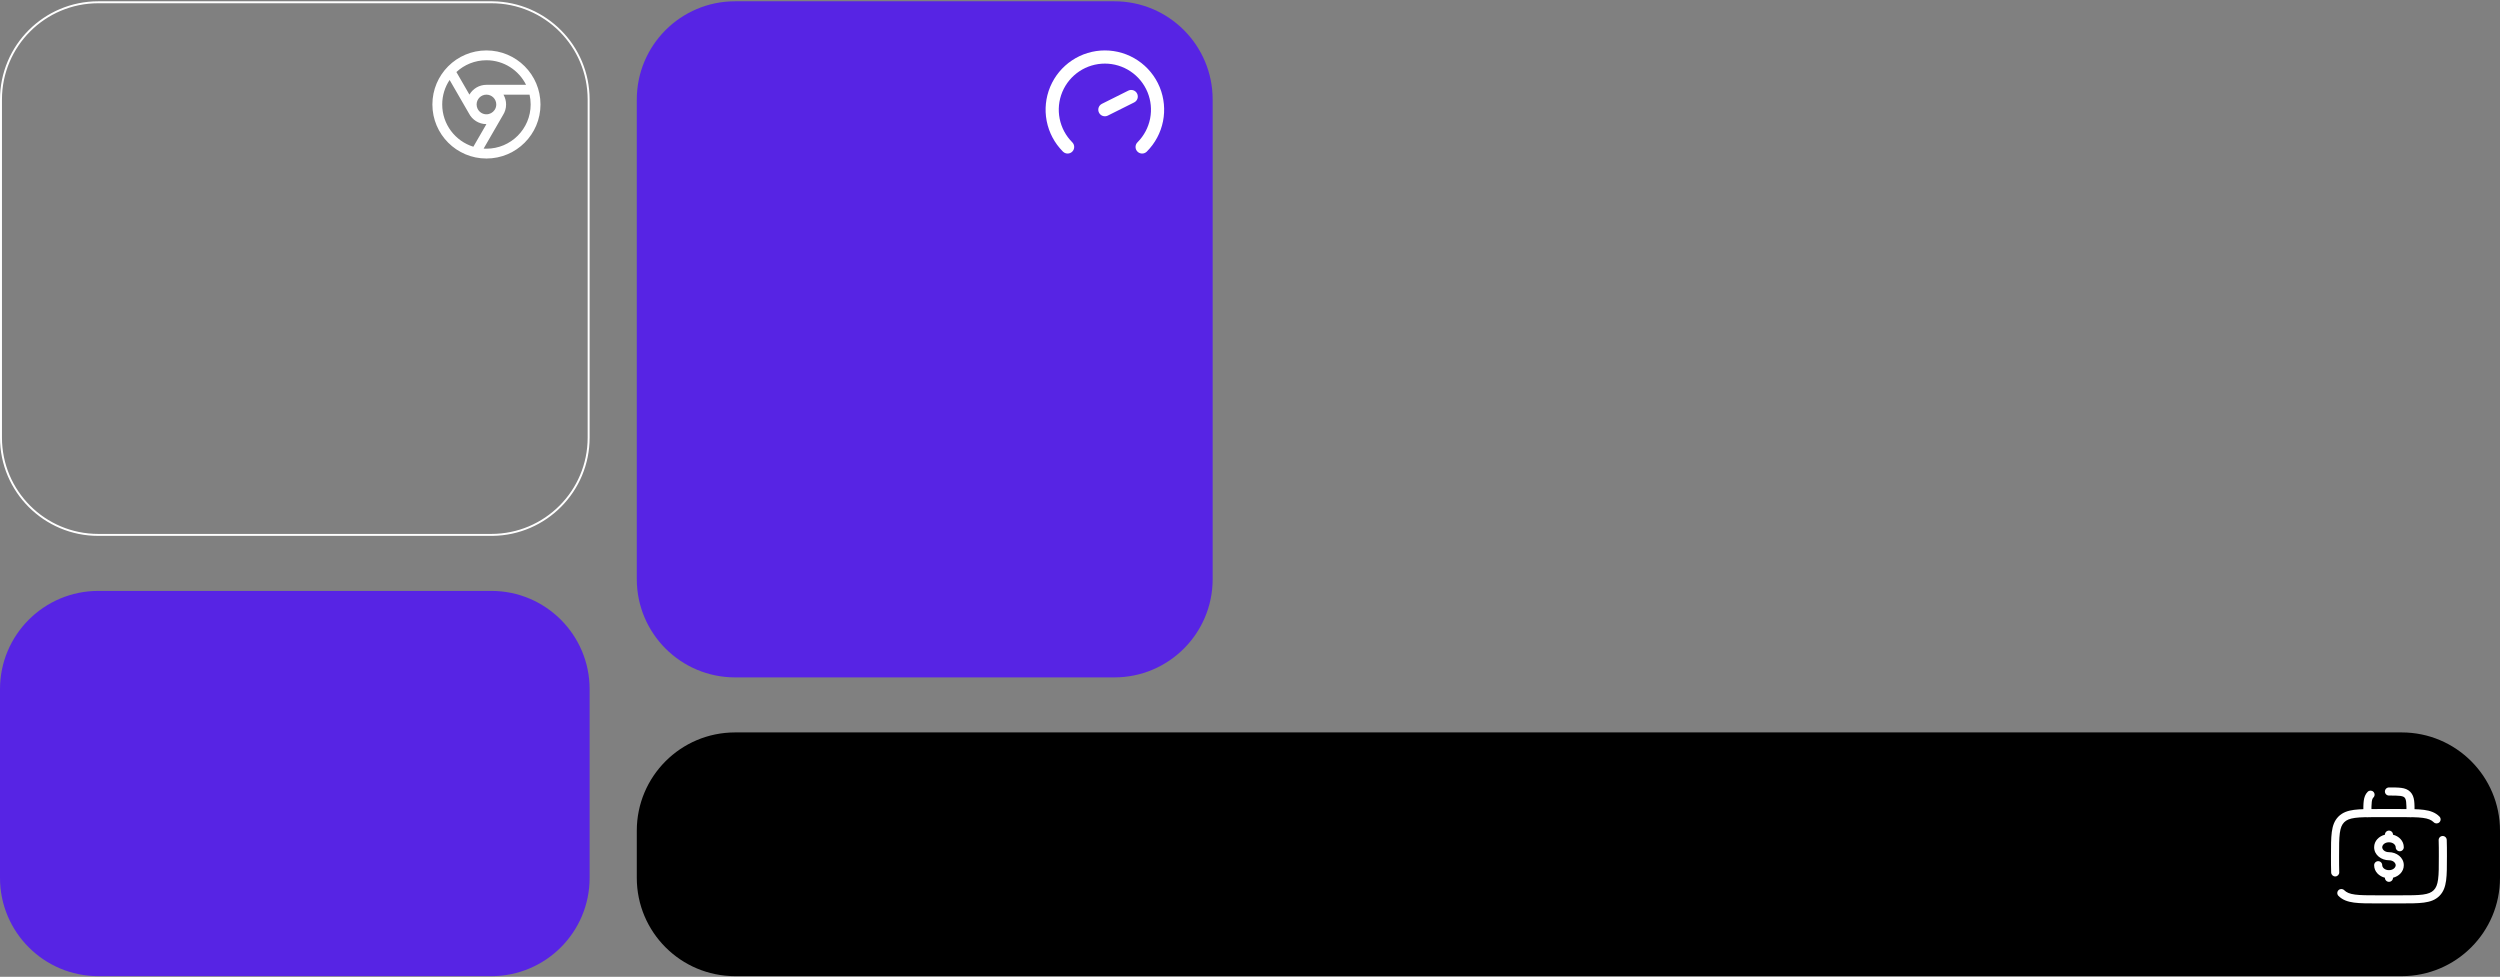 <?xml version="1.0" encoding="UTF-8"?> <svg xmlns="http://www.w3.org/2000/svg" width="1272" height="497" viewBox="0 0 1272 497" fill="none"><rect x="0" y="0" width="1272" height="497" fill="#808080" stroke="none"/><path d="M0 350.657C0 323.043 22.386 300.657 50 300.657H250C277.614 300.657 300 323.043 300 350.657V446.657C300 474.271 277.614 496.657 250 496.657H50C22.386 496.657 0 474.271 0 446.657V350.657Z" fill="#5724E4"></path><path d="M324 50.657C324 23.043 346.386 0.657 374 0.657H567C594.614 0.657 617 23.043 617 50.657V294.657C617 322.271 594.614 344.657 567 344.657H374C346.386 344.657 324 322.271 324 294.657V50.657Z" fill="#5724E4"></path><path d="M562.16 25.657C568.125 25.657 573.956 27.426 578.915 30.74C583.875 34.054 587.741 38.764 590.023 44.275L590.129 44.534C592.324 49.975 592.885 55.942 591.74 61.7C590.576 67.551 587.704 72.925 583.486 77.143L583.424 77.203C582.111 78.451 580.035 78.431 578.747 77.143C577.438 75.835 577.438 73.713 578.747 72.404L578.9 72.249C582.097 68.992 584.275 64.872 585.166 60.393L585.208 60.179C586.043 55.767 585.594 51.206 583.914 47.041L583.831 46.84C582.056 42.554 579.049 38.89 575.192 36.313C571.334 33.735 566.799 32.359 562.16 32.359C557.52 32.359 552.985 33.735 549.127 36.313H549.127C545.33 38.85 542.357 42.44 540.572 46.639L540.488 46.84C538.712 51.126 538.248 55.843 539.153 60.393L539.153 60.393C540.058 64.943 542.292 69.123 545.573 72.404C546.881 73.713 546.881 75.834 545.573 77.143C544.284 78.431 542.208 78.451 540.895 77.203L540.833 77.143L540.637 76.944C536.526 72.757 533.725 67.46 532.58 61.701L532.526 61.426C531.435 55.661 532.049 49.7 534.296 44.275L534.404 44.017C536.699 38.617 540.522 34.002 545.404 30.74C550.364 27.426 556.194 25.657 562.16 25.657Z" fill="white"></path><path d="M574.066 46.117C575.721 45.289 577.734 45.961 578.562 47.616C579.39 49.271 578.719 51.284 577.063 52.112L563.659 58.814L563.581 58.852C561.941 59.62 559.978 58.945 559.163 57.315C558.335 55.66 559.006 53.647 560.662 52.819L574.066 46.117Z" fill="white"></path><path d="M250 271.657V272.657H50V271.657H250ZM299 222.657V50.657C299 23.595 277.062 1.657 250 1.657H50C22.938 1.657 1 23.595 1 50.657V222.657C1 249.719 22.938 271.657 50 271.657V272.657C22.386 272.657 0 250.271 0 222.657V50.657C0 23.043 22.386 0.657 50 0.657H250L250.646 0.661C277.963 1.007 300 23.259 300 50.657V222.657C300 250.056 277.963 272.307 250.646 272.653L250 272.657V271.657C277.062 271.657 299 249.719 299 222.657Z" fill="white"></path><path fill-rule="evenodd" clip-rule="evenodd" d="M275 53.157C275 68.345 262.688 80.657 247.5 80.657C232.312 80.657 220 68.345 220 53.157C220 37.969 232.312 25.657 247.5 25.657C262.688 25.657 275 37.969 275 53.157ZM270 53.157C270 65.584 259.927 75.657 247.5 75.657C247.019 75.657 246.541 75.642 246.067 75.612L255.879 58.618C256.904 57.048 257.5 55.172 257.5 53.157C257.5 51.336 257.013 49.628 256.162 48.157H269.443C269.807 49.765 270 51.439 270 53.157ZM225 53.157C225 63.267 231.668 71.819 240.845 74.657L247.485 63.157C243.592 63.151 240.221 60.922 238.574 57.671L228.769 40.687C226.388 44.257 225 48.545 225 53.157ZM232.211 36.65C236.225 32.931 241.597 30.657 247.5 30.657C256.334 30.657 263.98 35.749 267.661 43.157H247.5C243.805 43.157 240.578 45.162 238.846 48.142L232.211 36.65ZM243.158 55.639L243.17 55.632L242.992 55.323C242.677 54.667 242.5 53.933 242.5 53.157C242.5 50.396 244.739 48.157 247.5 48.157C250.261 48.157 252.5 50.396 252.5 53.157C252.5 54.06 252.261 54.907 251.843 55.638L251.83 55.63L251.632 55.973C250.732 57.292 249.217 58.157 247.5 58.157C245.641 58.157 244.02 57.144 243.158 55.639Z" fill="white"></path><path d="M324 422.657C324 395.043 346.386 372.657 374 372.657H1222C1249.61 372.657 1272 395.043 1272 422.657V446.657C1272 474.271 1249.61 496.657 1222 496.657H374C346.386 496.657 324 474.271 324 446.657V422.657Z" fill="black"></path><path d="M1240.88 435.645C1240.88 432.421 1240.88 429.757 1240.79 427.498L1244.9 427.327C1245 429.69 1245 432.449 1245 435.645C1245 440.762 1245 444.806 1244.58 447.964C1244.15 451.181 1243.24 453.785 1241.18 455.839C1239.13 457.893 1236.52 458.804 1233.31 459.237C1230.15 459.661 1226.1 459.657 1220.99 459.657H1210.01C1204.9 459.657 1200.85 459.661 1197.69 459.237C1194.48 458.804 1191.87 457.893 1189.82 455.839L1192.73 452.929C1193.89 454.09 1195.48 454.786 1198.24 455.157C1201.06 455.536 1204.78 455.541 1210.01 455.541H1220.99C1226.22 455.541 1229.94 455.536 1232.76 455.157C1235.52 454.786 1237.11 454.09 1238.27 452.929L1238.27 452.928C1239.43 451.767 1240.13 450.177 1240.5 447.416C1240.88 444.596 1240.88 440.878 1240.88 435.645ZM1189.82 452.929C1190.62 452.125 1191.92 452.125 1192.73 452.929L1189.82 455.839C1189.01 455.035 1189.01 453.732 1189.82 452.929ZM1186 435.645C1186 430.529 1186 426.485 1186.42 423.327C1186.85 420.109 1187.76 417.505 1189.82 415.452L1189.91 415.356C1191.95 413.37 1194.53 412.48 1197.69 412.054C1200.85 411.629 1204.9 411.634 1210.01 411.634H1220.99C1226.1 411.634 1230.15 411.629 1233.31 412.054C1236.52 412.487 1239.13 413.398 1241.18 415.452C1241.99 416.255 1241.99 417.559 1241.18 418.362C1240.39 419.153 1239.12 419.166 1238.31 418.399L1238.27 418.362L1238.22 418.308C1237.06 417.179 1235.48 416.499 1232.76 416.134C1229.94 415.754 1226.22 415.75 1220.99 415.75H1210.01C1204.78 415.75 1201.06 415.754 1198.24 416.134C1195.48 416.505 1193.89 417.201 1192.73 418.362C1191.57 419.524 1190.87 421.114 1190.5 423.875C1190.12 426.695 1190.12 430.413 1190.12 435.645C1190.12 438.769 1190.12 441.367 1190.2 443.58L1190.21 443.793L1190.21 443.846C1190.23 444.958 1189.36 445.888 1188.24 445.934C1187.12 445.981 1186.17 445.126 1186.1 444.016L1186.1 443.963L1186.09 443.741C1186 441.428 1186 438.742 1186 435.645ZM1242.76 425.357C1243.9 425.309 1244.85 426.192 1244.9 427.327L1240.79 427.498C1240.74 426.363 1241.62 425.404 1242.76 425.357Z" fill="white"></path><path d="M1202.46 413.692C1202.46 411.163 1202.46 409.059 1202.68 407.396C1202.92 405.673 1203.43 404.117 1204.68 402.868C1205.48 402.064 1206.78 402.064 1207.59 402.868C1208.39 403.671 1208.39 404.974 1207.59 405.778C1207.23 406.136 1206.93 406.678 1206.76 407.944C1206.59 409.27 1206.58 411.047 1206.58 413.692C1206.58 414.829 1205.66 415.75 1204.52 415.75C1203.39 415.75 1202.46 414.829 1202.46 413.692ZM1224.42 413.692C1224.42 411.047 1224.41 409.27 1224.24 407.944C1224.07 406.678 1223.77 406.136 1223.41 405.778C1223.06 405.421 1222.51 405.126 1221.25 404.956C1219.92 404.778 1218.15 404.774 1215.5 404.774C1214.36 404.773 1213.44 403.852 1213.44 402.715C1213.44 401.579 1214.36 400.657 1215.5 400.657C1218.03 400.657 1220.13 400.653 1221.8 400.877C1223.52 401.108 1225.07 401.618 1226.32 402.868L1226.38 402.926C1227.59 404.166 1228.09 405.7 1228.32 407.396C1228.54 409.059 1228.53 411.163 1228.53 413.692C1228.53 414.829 1227.61 415.75 1226.48 415.75C1225.34 415.75 1224.42 414.829 1224.42 413.692Z" fill="white"></path><path d="M1218.93 431.072C1218.93 430.018 1217.77 428.557 1215.5 428.557C1213.24 428.557 1212.07 430.018 1212.07 431.072C1212.07 432.126 1213.24 433.588 1215.5 433.588C1219.3 433.588 1223.05 436.221 1223.05 440.219C1223.05 443.486 1220.55 445.841 1217.56 446.594V446.622C1217.56 447.759 1216.64 448.681 1215.5 448.681C1214.37 448.681 1213.45 447.759 1213.45 446.622V446.594C1210.46 445.841 1207.96 443.486 1207.96 440.219C1207.96 439.083 1208.88 438.161 1210.02 438.161C1211.15 438.161 1212.07 439.083 1212.07 440.219C1212.07 441.273 1213.24 442.735 1215.5 442.735C1217.77 442.735 1218.93 441.273 1218.93 440.219C1218.93 439.165 1217.77 437.704 1215.5 437.704C1211.7 437.704 1207.96 435.07 1207.96 431.072C1207.96 427.806 1210.46 425.45 1213.45 424.697V424.669C1213.45 423.532 1214.37 422.611 1215.5 422.611C1216.64 422.611 1217.56 423.532 1217.56 424.669V424.697C1220.55 425.45 1223.05 427.806 1223.05 431.072C1223.05 432.209 1222.13 433.13 1220.99 433.13C1219.86 433.13 1218.93 432.209 1218.93 431.072Z" fill="white"></path></svg> 